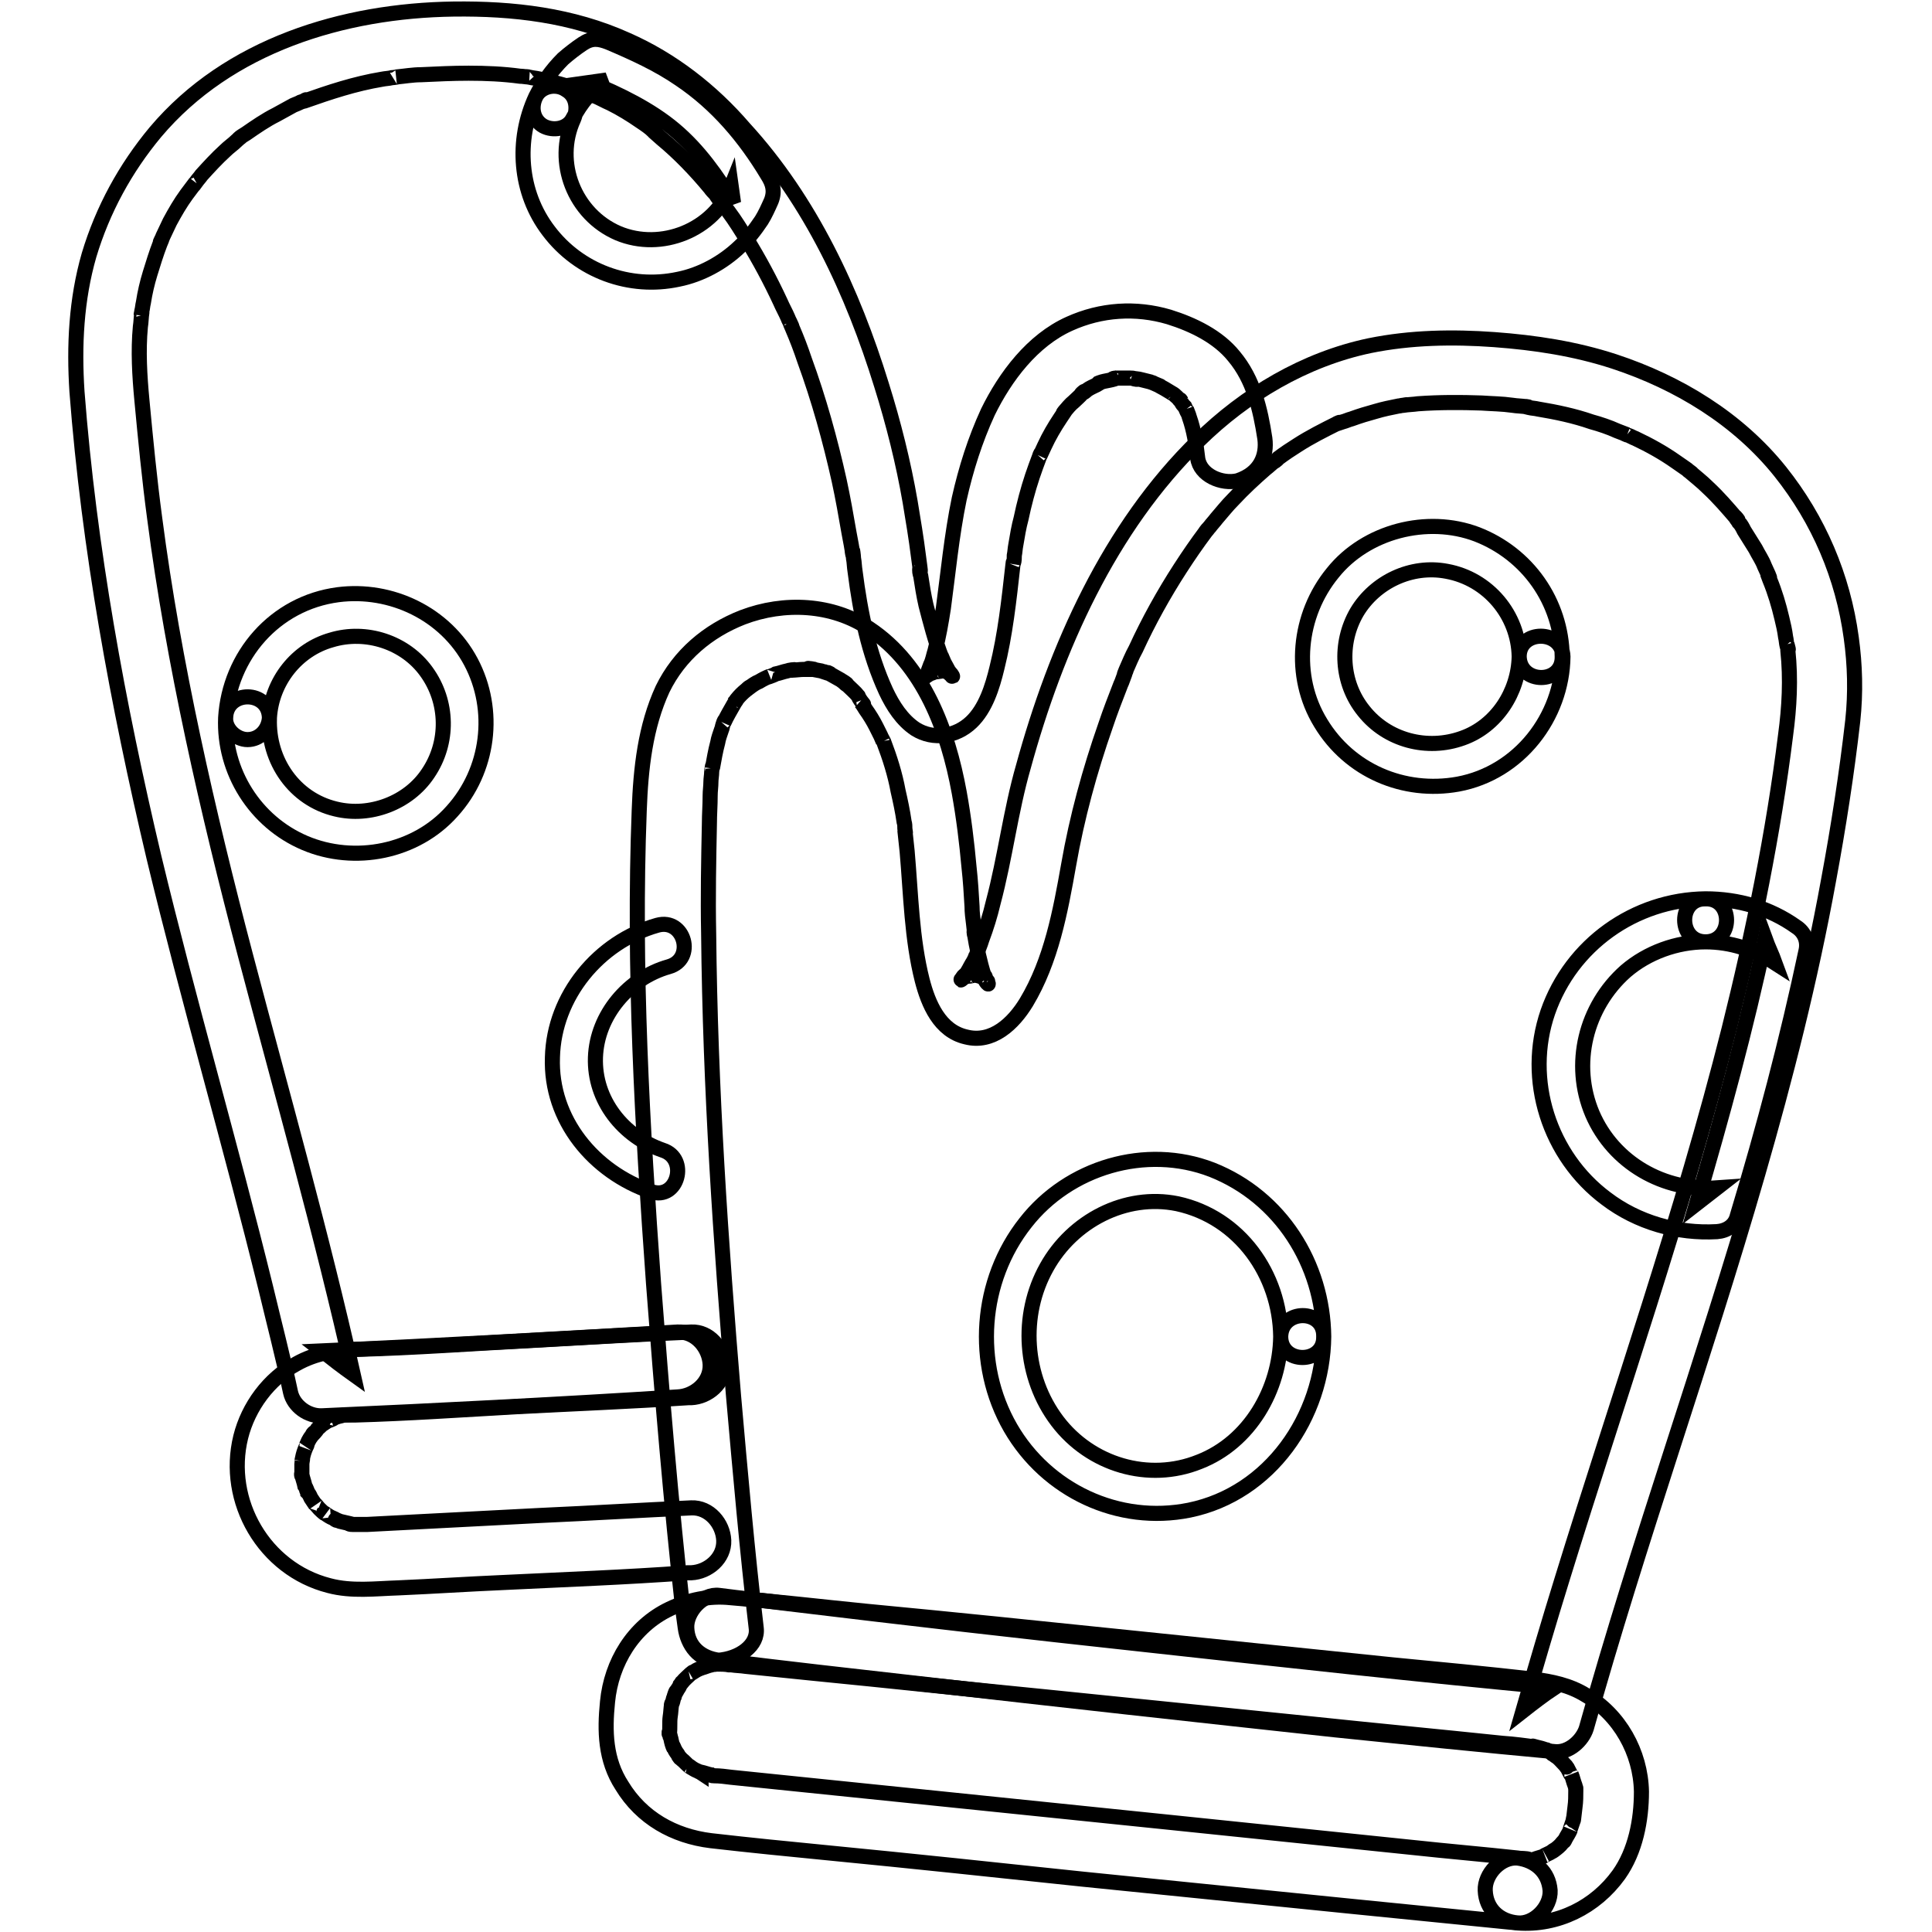 <?xml version="1.0" encoding="utf-8"?>
<!-- Svg Vector Icons : http://www.onlinewebfonts.com/icon -->
<!DOCTYPE svg PUBLIC "-//W3C//DTD SVG 1.1//EN" "http://www.w3.org/Graphics/SVG/1.1/DTD/svg11.dtd">
<svg version="1.1" xmlns="http://www.w3.org/2000/svg" xmlns:xlink="http://www.w3.org/1999/xlink" x="0px" y="0px" viewBox="0 0 256 256" enable-background="new 0 0 256 256" xml:space="preserve">
<g> <path stroke-width="2" fill-opacity="0" stroke="#000000"  d="M29.9,95.1c-0.3,7.1,3.9,13.8,10.5,16.6c6.6,2.8,14.7,1.2,19.5-4.2c4.9-5.4,5.9-13.4,2.5-19.8 c-3.4-6.4-10.6-9.8-17.6-8.9C36.4,79.9,30.4,86.9,29.9,95.1c-0.1,1.5,1.4,2.9,2.9,2.9c1.6,0,2.8-1.3,2.9-2.9 c0.3-4.8,3.6-9,8.2-10.3c4.6-1.4,9.8,0.3,12.6,4.2c2.9,4,3,9.4,0.2,13.5c-2.6,3.9-7.7,5.8-12.2,4.7c-5.5-1.3-9-6.4-8.8-12 C35.7,91.4,30,91.4,29.9,95.1L29.9,95.1z M87.1,122.6c-7.8,2.2-13.7,9.4-13.9,17.5c-0.3,8.3,5.5,15.2,13.1,17.8 c3.5,1.2,5-4.4,1.5-5.5c-5.2-1.8-9.1-6.6-8.9-12.3c0.2-5.6,4.4-10.5,9.7-12C92.2,127.1,90.7,121.6,87.1,122.6z M71,12.8 c-2.7,5.8-2.2,12.7,1.7,17.8c4,5.3,10.7,7.8,17.2,6.4c3-0.6,5.9-2.2,8.1-4.3c1.1-1,2.1-2.3,2.9-3.5c0.5-0.8,0.9-1.7,1.3-2.6 c0.5-1.3,0.2-2.3-0.5-3.4c-3-5-6.7-9.4-11.6-12.7c-2.9-2-6.2-3.5-9.5-4.9c-1.3-0.5-2.2-0.6-3.4,0.2c-0.9,0.6-1.8,1.3-2.6,2 C73.1,9.3,71.9,11,71,12.8c-0.7,1.4-0.4,3.1,1,3.9c1.3,0.7,3.2,0.4,3.9-1c1.1-2.1,2.5-3.8,4.5-5.1c-0.7,0.1-1.5,0.2-2.2,0.3 c3.9,1.6,8,3.6,11.2,6.3c3.2,2.7,5.6,6.1,7.8,9.7c-0.1-0.7-0.2-1.5-0.3-2.2c-2.3,5.8-9.3,8.6-15,6.2c-5.8-2.5-8.5-9.4-5.9-15.1 c0.6-1.4,0.4-3.1-1-3.9C73.7,11,71.7,11.4,71,12.8z"/> <path stroke-width="2" fill-opacity="0" stroke="#000000"  d="M167.6,58.1c-0.6-3.9-1.5-7.8-4.1-10.9c-2.1-2.6-5.4-4.2-8.6-5.2c-4.4-1.3-9-1-13.2,0.9 c-4.9,2.2-8.5,7-10.8,11.7c-1.7,3.7-2.9,7.5-3.8,11.5c-1,4.8-1.5,10.1-2.1,14.5c-0.3,1.9-0.6,3.7-1.1,5.6c-0.2,0.6-0.3,1.3-0.6,1.9 c-0.1,0.3-0.2,0.5-0.3,0.8c-0.2,0.5,0.4-0.9,0.2-0.4c-0.1,0.1-0.1,0.3-0.2,0.5c-0.1,0.2-0.2,0.4-0.3,0.5c-0.4,0.7,0-0.2,0.3-0.3 c-0.1,0-0.3,0.3-0.3,0.4c-0.4,0.3,1.1-0.7,0.4-0.3c-0.1,0.1,1.2-0.4,0.7-0.3c-0.2,0.1-0.3,0.1,0.4,0c0.9-0.1,0.4-0.1,0.2-0.1 c0.9,0,0.8,0,1.6,0.4c-0.1-0.1-0.3-0.1-0.4-0.2c0.2,0.1,0.9,0.9,0.5,0.3c-0.1-0.1-0.2-0.3-0.3-0.3c-0.3-0.3,0.7,1,0.2,0.3 c-0.1-0.2-0.2-0.4-0.3-0.5c-0.2-0.4-0.4-0.7-0.6-1.1c-0.1-0.2-0.2-0.5-0.3-0.7c-0.2-0.5,0.4,1,0,0.1c-0.9-2.3-1.5-4.7-2.1-7 c-0.3-1.3-0.5-2.6-0.7-3.9c-0.1-0.3-0.2-0.7-0.1-1.1c0,0.7,0.1,0.6,0,0l-0.2-1.5c-0.3-2.4-0.7-4.8-1.1-7.2 c-0.9-5.2-2.2-10.4-3.8-15.5c-3.8-12.3-9.4-24.4-18.2-34C94.3,12,89,7.9,83.1,5.3c-7.3-3.3-15.1-4.2-23-4.1 C45.5,1.4,30.3,6,20.6,17.5c-4,4.8-7,10.3-8.8,16.3c-1.7,5.9-2,12-1.6,18.1c1.6,20.8,5.4,41.4,10.2,61.7 c4.6,19.1,10.1,37.9,14.8,57c1.1,4.6,2.3,9.2,3.3,13.9c0.4,1.8,2.3,3.2,4.2,3.1c15.7-0.7,31.4-1.5,47.1-2.5 c2.2-0.1,4.4-1.9,4.3-4.3c-0.1-2.2-1.9-4.4-4.3-4.3c-15.7,0.9-31.4,1.8-47.1,2.5c1.4,1.1,2.7,2.1,4.1,3.1 c-4.2-18.7-9.4-37-14.3-55.6c-5-19-9.5-38.6-12-57.8c-0.7-5.2-1.2-10.4-1.7-15.7c-0.3-3.2-0.5-6.5-0.2-9.7c0.1-0.6,0.1-1.3,0.2-1.9 c0.1-0.7-0.1,0.3-0.1,0.3c0-0.1,0.1-0.4,0.1-0.5c0.1-0.4,0.1-0.7,0.2-1.1c0.2-1.3,0.5-2.6,0.9-3.9c0.4-1.3,0.8-2.6,1.3-3.9 c0.2-0.5,0.4-0.9,0-0.1c0.1-0.3,0.3-0.6,0.4-0.9c0.3-0.6,0.6-1.3,0.9-1.9c0.7-1.3,1.4-2.5,2.2-3.6c0.4-0.5,0.8-1.1,1.2-1.6 c-0.5,0.7-0.1,0.2,0.1-0.1c0.2-0.3,0.5-0.6,0.7-0.9c1-1.1,2-2.2,3.1-3.2c0.5-0.5,1.1-0.9,1.6-1.4c0.3-0.3,0.9-0.7,0.2-0.2 c0.3-0.3,0.7-0.5,1-0.7c1.3-0.9,2.6-1.8,4-2.5c0.7-0.4,1.3-0.7,2-1.1c0.3-0.2,0.7-0.3,1.1-0.5c0.1-0.1,0.3-0.1,0.5-0.2 c1-0.5-0.5,0.2,0.1,0c3.4-1.2,6.7-2.3,10.3-2.9c0.5-0.1,0.9-0.1,1.3-0.2c0.2,0,1.4-0.2,0.6-0.1c1.1-0.1,2.2-0.3,3.3-0.3 c2.1-0.1,4.2-0.2,6.3-0.2c2.3,0,4.6,0.1,6.8,0.4c0.4,0,0.8,0.1,1.2,0.1c-0.9-0.1,0,0,0.4,0.1c0.8,0.1,1.6,0.3,2.4,0.5 c1.6,0.4,3.1,0.8,4.6,1.4c0.3,0.1,0.7,0.3,1,0.4c0.9,0.4-0.4-0.2,0.3,0.1c0.7,0.3,1.4,0.7,2.1,1c1.4,0.7,2.7,1.5,4,2.4 c0.6,0.4,1.2,0.8,1.7,1.3c0.8,0.6-0.4-0.3,0.2,0.2l0.9,0.8c2.3,1.9,4.5,4.2,6.4,6.5c0.2,0.3,0.5,0.6,0.7,0.8 c0.1,0.2,0.9,1.3,0.3,0.4c0.5,0.6,0.9,1.3,1.4,1.9c0.9,1.2,1.7,2.5,2.5,3.8c1.6,2.6,3.1,5.4,4.4,8.2c0.3,0.7,0.7,1.4,1,2.1 c0.1,0.3,0.3,0.6,0.4,0.9c0.3,0.7,0-0.1-0.1-0.2c0.1,0.2,0.2,0.5,0.3,0.7c0.6,1.4,1.1,2.7,1.6,4.2c1.9,5.2,3.4,10.6,4.6,16 c0.5,2.3,0.9,4.6,1.3,6.9c0.1,0.5,0.2,1.1,0.3,1.6l0.1,0.6c0,0.2,0.2,1.3,0.1,0.4c-0.1-0.9,0.1,0.5,0.1,0.8 c0.1,0.5,0.1,1.1,0.2,1.7c0.7,5.5,1.8,10.9,4.1,15.9c0.9,1.9,2.1,3.8,3.9,5c2.4,1.5,5.4,1,7.4-0.9c1.9-1.8,2.8-4.7,3.4-7.2 c1.1-4.4,1.6-9,2.1-13.5c0.1-0.9,0.1-0.6,0.1-0.4c0.1-0.3,0.1-0.7,0.1-1c0.1-0.5,0.1-0.9,0.2-1.4c0.2-1.2,0.4-2.4,0.7-3.5 c0.4-1.9,0.9-3.8,1.5-5.6c0.3-0.9,0.6-1.7,0.9-2.5c0.1-0.4,0.4-0.9,0.1-0.2c0.2-0.4,0.4-0.9,0.6-1.3c0.6-1.3,1.3-2.5,2.1-3.7 l0.6-0.9c0.4-0.6-0.5,0.6-0.1,0.1c0.4-0.5,0.8-1,1.3-1.4c0.4-0.4,0.8-0.7,1.1-1.1c0.7-0.6-0.2,0.1-0.1,0.1c0.2-0.1,0.5-0.3,0.7-0.5 c0.4-0.3,0.9-0.5,1.3-0.7l0.5-0.3c0.4-0.2-1.1,0.4-0.1,0c0.8-0.3,1.8-0.3,2.5-0.7c-1,0.4-0.9,0.1-0.3,0.1c0.2,0,0.3,0,0.5,0 c0.5,0,0.9,0,1.4,0c0.2,0,0.4,0,0.6,0.1c0.7,0.1,0,0.1-0.4-0.1c0.4,0.1,0.9,0.1,1.2,0.2c0.4,0.1,0.8,0.2,1.2,0.3 c0.2,0.1,0.4,0.1,0.5,0.2c0.2,0.1,1.2,0.5,0.7,0.3c-0.4-0.2,0.5,0.3,0.7,0.4c0.3,0.2,0.7,0.4,1,0.6c0.4,0.2,0.8,0.7,0.2,0.1 c0.3,0.3,0.6,0.5,0.8,0.8c0.1,0.1,0.3,0.3,0.4,0.4c-0.1-0.1-0.5-0.8-0.2-0.2c0.1,0.3,0.3,0.5,0.5,0.7c0.1,0.2,0.6,1.4,0.2,0.3 c0.1,0.3,0.3,0.7,0.4,1.1c0.6,1.7,0.9,3.6,1.1,5.4c0.3,2.3,3.2,3.5,5.3,3C167,62.7,167.9,60.4,167.6,58.1L167.6,58.1z"/> <path stroke-width="2" fill-opacity="0" stroke="#000000"  d="M91.6,176.5c-6.9,0.3-13.8,0.7-20.8,1.1c-7.9,0.4-15.7,1-23.6,1.2c-2.8,0.1-5.4,0.5-7.9,1.9 c-3.7,2-6.4,5.7-7.4,9.7c-2.1,8.5,3.1,17.5,11.7,19.7c3,0.8,6.1,0.4,9.2,0.3c4.6-0.2,9.1-0.5,13.7-0.7c8.2-0.4,16.4-0.7,24.6-1.3 c0.1,0,0.3,0,0.5,0c2.2-0.1,4.4-1.9,4.3-4.3c-0.1-2.2-1.9-4.4-4.3-4.3c-6.6,0.3-13.2,0.7-19.9,1c-7.7,0.4-15.4,0.8-23.1,1.2 c-0.1,0-0.3,0-0.4,0c-0.5,0-0.9,0-1.4,0c-0.2,0-0.4,0-0.6-0.1c0.1,0,0.7,0.1,0.2,0c-0.4-0.1-0.9-0.2-1.3-0.3 c-0.2-0.1-0.3-0.1-0.5-0.2c-0.6-0.2,0.5,0.3,0,0c-0.3-0.2-0.7-0.3-1-0.5c-0.2-0.1-1.1-0.8-0.5-0.3c-0.3-0.2-0.6-0.5-0.8-0.7 c-0.2-0.2-1-1.2-0.5-0.5c-0.2-0.3-0.4-0.6-0.6-0.9c-0.1-0.2-0.2-0.5-0.4-0.7c0-0.1-0.3-0.6-0.1-0.2c0.2,0.4-0.2-0.6-0.3-0.7 c-0.1-0.5-0.3-1-0.4-1.5c-0.1-0.4,0,0.6,0-0.2c0-0.4,0-0.8,0-1.2c0-0.3,0.2-1.1,0-0.4c0.1-0.5,0.2-1,0.4-1.5c0.1-0.3,0.5-1,0.1-0.4 c0.2-0.3,0.3-0.7,0.5-1c0.1-0.2,0.3-0.4,0.4-0.6c0-0.1,0.4-0.5,0.1-0.1c-0.2,0.3,0.5-0.5,0.6-0.7c0.2-0.2,0.4-0.3,0.5-0.5 c-0.1,0-0.5,0.4-0.1,0.1c0.3-0.2,0.6-0.4,0.9-0.6c0.3-0.1,1.3-0.5,0.5-0.3c0.4-0.1,0.8-0.3,1.3-0.4c0.2-0.1,0.4-0.1,0.5-0.1 c-0.2,0-0.8,0.1,0,0h1.3c7.1-0.2,14.2-0.7,21.4-1.1c7.6-0.4,15.2-0.7,22.8-1.2c0.1,0,0.3,0,0.4,0c2.2-0.1,4.4-1.9,4.3-4.3 C95.8,178.6,94,176.4,91.6,176.5z"/> <path stroke-width="2" fill-opacity="0" stroke="#000000"  d="M201.1,246.2c-4.6-0.5-9.3-0.9-13.9-1.4c-10.6-1.1-21.3-2.2-31.9-3.3c-11.7-1.2-23.4-2.4-35-3.6 c-7.8-0.8-15.6-1.6-23.4-2.4c-0.8-0.1-1.5-0.2-2.3-0.2c-0.1,0-0.3,0-0.4-0.1c-0.3,0,0.7,0.2,0.1,0c-0.5-0.1-1-0.3-1.5-0.4 c-0.5-0.1,0.1,0,0.1,0.1c-0.3-0.2-0.7-0.3-1-0.5c-0.2-0.1-0.4-0.3-0.6-0.4c0.1,0,0.5,0.4,0.1,0.1c-0.4-0.3-0.7-0.7-1.1-1 c-0.1-0.1-0.6-0.7-0.3-0.3c0.3,0.4-0.1-0.1-0.1-0.2c-0.1-0.2-0.3-0.4-0.4-0.6c-0.1-0.1-0.5-1.2-0.2-0.3c-0.2-0.4-0.3-0.8-0.4-1.3 c-0.1-0.3-0.1-0.5-0.2-0.7c-0.1-0.6,0,0.7,0,0c0.1-0.7,0-1.5,0.1-2.2c0.1-0.6,0.1-1.2,0.2-1.7c0.1-0.4-0.2,0.6,0.1-0.2 c0.1-0.3,0.1-0.5,0.2-0.7c0-0.1,0.4-1.1,0.2-0.6c-0.2,0.5,0.1-0.3,0.2-0.3c0.1-0.2,0.3-0.4,0.4-0.7c0.1-0.1,0.5-0.8,0.2-0.3 c-0.3,0.4,0.1-0.1,0.1-0.1c0.3-0.4,0.7-0.7,1.1-1.1c0.6-0.5,0.2-0.1,0,0c0.3-0.2,0.5-0.3,0.8-0.5c0.2-0.1,0.4-0.2,0.7-0.3 c0.6-0.3-0.6,0.2,0,0c0.4-0.1,0.8-0.3,1.3-0.4c0.3-0.1,0.5-0.1,0.7-0.1c-0.8,0.1-0.1,0,0,0c0.5,0,1.1,0,1.6,0.1c0.1,0,0.2,0,0.3,0 c0.6,0.1,1.3,0.1,1.9,0.2c2.9,0.3,5.9,0.6,8.8,0.9c10.2,1,20.3,2.1,30.5,3.1c11.8,1.2,23.6,2.4,35.4,3.6c8.5,0.9,17,1.7,25.6,2.6 c1.5,0.1,3,0.3,4.4,0.5c0.1,0-1-0.3,0.1,0c0.4,0.1,0.9,0.2,1.3,0.4c0.6,0.2-0.5-0.3,0,0c0.3,0.1,0.6,0.3,0.8,0.5 c0.2,0.1,0.4,0.3,0.6,0.4c-0.1-0.1-0.6-0.5,0,0c0.4,0.3,0.7,0.7,1.1,1.1c0,0,0.4,0.5,0.1,0.1c-0.3-0.4,0.1,0.2,0.2,0.3 c0.1,0.2,0.8,1.6,0.5,0.8c0.2,0.5,0.3,1,0.5,1.5c0.1,0.3,0.1,0.5,0.1,0.7c0-0.2,0-0.8,0,0c0,0.7,0,1.4-0.1,2.1l-0.2,1.7 c0,0.1-0.1,0.3,0-0.1c0.1-0.5-0.1,0.3-0.1,0.4c-0.1,0.3-0.6,1.7-0.3,1c-0.2,0.5-0.5,0.9-0.7,1.3c0,0.1-0.4,0.6-0.1,0.2 c0.3-0.4-0.2,0.2-0.3,0.3c-0.3,0.4-0.7,0.7-1.1,1c-0.4,0.3,0.1-0.1,0.1-0.1c-0.2,0.1-0.4,0.3-0.6,0.4c-0.2,0.1-1.5,0.7-0.7,0.4 c-0.5,0.2-1,0.3-1.5,0.5c-0.3,0.1-0.5,0.1-0.7,0.1c0.1,0,0.7,0,0.2-0.1C202.2,246.2,201.6,246.3,201.1,246.2 c-2.2-0.2-4.4,2.1-4.3,4.3c0.1,2.5,1.9,4.1,4.3,4.3c5.3,0.4,10.3-2.1,13.4-6.4c2.2-3.1,3-7.2,3-11c-0.1-5.2-2.9-10.2-7.4-12.8 c-2.1-1.3-4.5-1.8-6.9-2.1c-6.2-0.7-12.4-1.3-18.7-1.9c-11.6-1.2-23.3-2.4-34.9-3.6c-11.6-1.2-23.2-2.4-34.8-3.5 c-6-0.6-12-1.3-18-1.8c-2.8-0.3-5.6,0.3-8.1,1.5c-4.8,2.3-7.7,7.1-8.2,12.3c-0.4,3.9-0.3,7.7,1.9,11.1c2.6,4.3,6.9,6.7,11.8,7.3 c5.2,0.6,10.3,1.1,15.4,1.6c11.3,1.1,22.6,2.3,33.9,3.5c11.9,1.2,23.7,2.4,35.6,3.6c7,0.7,14,1.4,21,2.1c0.3,0,0.7,0.1,1,0.1 c2.2,0.2,4.4-2.1,4.3-4.3C205.2,248,203.4,246.5,201.1,246.2L201.1,246.2z"/> <path stroke-width="2" fill-opacity="0" stroke="#000000"  d="M201.3,87c-0.1,4.7-3,9.2-7.5,10.8c-4.7,1.7-10,0.3-13.1-3.6c-3-3.7-3.3-9-0.9-13.1c2.4-4,7.2-6.3,11.9-5.4 C197.2,76.7,201.2,81.5,201.3,87c0.1,3.7,5.8,3.7,5.7,0c-0.1-7.3-4.6-13.6-11.3-16.2c-6.6-2.5-14.7-0.4-19.1,5.1 c-4.6,5.6-5.4,13.7-1.6,19.9c3.8,6.3,11,9.4,18.2,8.1c8.1-1.5,13.8-8.9,13.9-16.9C207,83.4,201.3,83.4,201.3,87L201.3,87z  M169.7,177.1c-0.1,7-4.1,14-10.8,16.6c-6.7,2.7-14.4,0.4-18.8-5.4c-4.4-5.8-5-14-1.4-20.4c3.4-6.1,10.4-9.8,17.3-8.4 C164.3,161.3,169.6,168.9,169.7,177.1c0,3.7,5.8,3.7,5.7,0c-0.1-9.6-5.7-18.5-14.8-22.1c-8.8-3.4-19-0.3-24.7,7 c-6.1,7.7-6.9,18.7-2,27.2c4.8,8.3,14.3,12.8,23.7,10.9c10.7-2.2,17.7-12.4,17.8-23C175.5,173.4,169.8,173.4,169.7,177.1 L169.7,177.1z M226,119.1c-9.4,0.1-17.8,6.1-20.9,15c-3.1,9,0.2,19.1,7.7,24.7c4.2,3.2,9.5,4.7,14.7,4.4c1.3-0.1,2.4-0.8,2.7-2.1 c3.5-11.6,6.6-23.3,9.1-35.1c0.3-1.3-0.2-2.5-1.3-3.2C234.5,120.3,230.3,119.1,226,119.1c-3.7-0.1-3.7,5.7,0,5.7 c3.3,0,6.4,1,9.2,2.8c-0.4-1.1-0.9-2.1-1.3-3.2c-2.5,11.8-5.7,23.5-9.1,35.1c0.9-0.7,1.8-1.4,2.7-2.1c-7,0.5-13.7-3.3-16.5-9.8 c-2.8-6.6-0.9-14.2,4.4-18.9c2.9-2.5,6.8-3.9,10.6-3.9C229.7,124.8,229.7,119,226,119.1z"/> <path stroke-width="2" fill-opacity="0" stroke="#000000"  d="M100.2,215.7c-1.2-10.2-2.1-20.5-3-30.7c-1.7-20.4-3.1-40.8-3.3-61.3c-0.1-4.9,0-9.7,0.1-14.6 c0-1.2,0.1-2.4,0.1-3.7c0-0.6,0.1-1.2,0.1-1.8c0-0.4,0.1-0.9,0.1-1.3c0-0.2,0.2-1.4,0.1-0.5c0.2-1.1,0.4-2.3,0.7-3.4 c0.1-0.6,0.3-1.1,0.5-1.7c0.1-0.2,0.1-0.4,0.2-0.7c0.1-0.4,0.4-0.9,0.1-0.2c0.4-0.9,0.9-1.7,1.4-2.6c0.1-0.2,0.6-0.8-0.1,0 c0.1-0.1,0.3-0.3,0.4-0.5c0.4-0.5,0.8-0.9,1.3-1.3c0.1-0.1,0.3-0.3,0.5-0.4c-0.7,0.6-0.4,0.3-0.1,0.1c0.4-0.3,0.8-0.6,1.3-0.8 c0.5-0.3,0.9-0.5,1.4-0.7c-1,0.4,0.5-0.1,0.8-0.3c0.5-0.1,1-0.3,1.5-0.4c0.3-0.1,0.5-0.1,0.7-0.1c1-0.2-1.2,0.1-0.1,0 c0.5,0,1.1-0.1,1.6-0.1c0.3,0,0.5,0,0.8,0c0.1,0,0.3,0,0.4,0c0.7,0-1.1-0.2-0.5-0.1c0.5,0.1,1.1,0.2,1.6,0.3 c0.3,0.1,0.6,0.2,0.9,0.3c1,0.3-1-0.5,0.1,0c0.5,0.3,1.1,0.6,1.6,0.9c0.3,0.2,0.5,0.4,0.7,0.5c0.5,0.3-0.9-0.7-0.3-0.2 c0.1,0.1,0.3,0.3,0.5,0.4c0.5,0.5,1,0.9,1.4,1.4C114,93,115,93.8,114,93c0.3,0.3,0.5,0.7,0.7,1c0.5,0.7,1,1.5,1.4,2.3 c0.2,0.4,0.4,0.8,0.6,1.2c0.1,0.2,0.2,0.5,0.3,0.7c-0.3-0.7-0.1-0.3,0.1,0.1c0.8,2.1,1.5,4.3,1.9,6.5c0.3,1.3,0.6,2.7,0.8,4.1 c0.1,0.3,0.1,0.6,0.1,0.9c0.1,0.9,0.1,0.4,0,0.2c0.1,0.9,0.2,1.9,0.3,2.8c0.5,5.7,0.6,11.6,2,17.1c0.8,3.1,2.3,6.7,5.8,7.5 c3.5,0.9,6.3-1.8,8-4.6c3.3-5.5,4.5-12,5.6-18.2c1.1-6.3,2.8-12.5,4.9-18.5c0.6-1.8,1.3-3.6,2-5.4c0.2-0.4,0.3-0.8,0.5-1.3 c0-0.1,0.4-1,0.1-0.3c-0.3,0.7,0.1-0.3,0.1-0.3c0.4-0.9,0.8-1.9,1.3-2.8c1.7-3.7,3.7-7.3,5.9-10.7c1.1-1.7,2.2-3.3,3.4-4.9 c0.6-0.8-0.4,0.5,0,0c0.2-0.2,0.3-0.4,0.5-0.6c0.3-0.4,0.6-0.7,0.9-1.1c0.7-0.8,1.4-1.7,2.2-2.5c1.3-1.4,2.8-2.8,4.3-4.1 c0.4-0.3,0.8-0.7,1.2-1c0.2-0.1,0.7-0.5-0.1,0.1c0.2-0.1,0.4-0.3,0.6-0.5c0.8-0.6,1.7-1.2,2.5-1.7c1.7-1.1,3.5-2,5.3-2.9 c0.7-0.3-0.1,0-0.2,0.1c0.3-0.1,0.6-0.2,0.9-0.3c0.4-0.1,0.8-0.3,1.2-0.4c1.1-0.4,2.1-0.7,3.2-1c1-0.3,2-0.5,3-0.7 c0.2,0,0.4-0.1,0.7-0.1c1.1-0.2-0.7,0.1,0,0c0.6-0.1,1.2-0.1,1.9-0.2c2.8-0.2,5.6-0.2,8.4-0.1c1.4,0.1,2.7,0.1,4.1,0.3 c0.6,0.1,1.3,0.1,1.9,0.2c0.8,0.1-1-0.2,0.3,0.1c0.4,0.1,0.8,0.1,1.2,0.2c2.4,0.4,4.8,0.9,7.1,1.7c1.1,0.3,2.3,0.7,3.4,1.2l1.3,0.5 c-1-0.4,0.1,0.1,0.2,0.1c0.3,0.1,0.6,0.3,0.9,0.4c1.9,0.9,3.7,1.9,5.4,3.1c0.4,0.3,0.9,0.6,1.3,0.9c0.2,0.1,0.3,0.3,0.5,0.4 c0.8,0.6-0.5-0.4,0,0c0.8,0.7,1.6,1.3,2.4,2.1c1.4,1.3,2.6,2.7,3.8,4.1c0.6,0.7-0.4-0.6-0.1-0.1c0.1,0.2,0.3,0.4,0.4,0.6 c0.3,0.3,0.5,0.7,0.7,1.1c0.5,0.8,1,1.6,1.5,2.4c0.4,0.8,0.9,1.5,1.2,2.3c0.2,0.4,0.3,0.7,0.5,1.1c0.1,0.3,0.4,0.9-0.1-0.1 c0.1,0.3,0.2,0.5,0.3,0.8c0.7,1.7,1.2,3.4,1.6,5.1c0.2,0.8,0.4,1.7,0.5,2.5c0.1,0.4,0.1,0.8,0.2,1.2c0.1,0.3,0.3,0.9,0-0.2 c0.1,0.3,0.1,0.5,0.1,0.8c0.4,3.8,0.2,7.5-0.3,11.2c-1.6,12.9-4.3,26.2-7.5,39c-6.2,24.6-14.6,48.5-22.1,72.8 c-1.8,5.8-3.5,11.6-5.2,17.5c1.4-1.1,2.7-2.1,4.2-3.1c-18.1-1.7-36.2-3.7-54.4-5.7c-15.7-1.7-31.4-3.5-47.1-5.4 c-3.1-0.4-6.2-0.7-9.2-1.1c-2.2-0.3-4.4,2.2-4.3,4.3c0.1,2.5,1.9,4,4.3,4.3c8.9,1.1,17.7,2.1,26.6,3.1c18.3,2.1,36.5,4.1,54.9,6.1 c9.7,1,19.4,2,29.2,2.9c1.9,0.2,3.7-1.5,4.2-3.1c6.9-24.7,15.6-48.8,22.7-73.4c3.7-12.8,7-25.8,9.4-39c1.3-7,2.4-14.1,3.2-21.1 c0.4-3.7,0.3-7.4-0.2-11c-1.1-8.1-4.3-15.6-9.4-22c-5.6-7-13.5-11.8-22-14.6c-5.2-1.7-10.5-2.5-15.9-2.9 c-5.5-0.4-11.1-0.3-16.5,0.8c-8.6,1.8-16.5,6.5-22.7,12.6c-11.8,11.5-18.9,27.5-23.2,43.2c-1.7,5.9-2.4,12-4,18 c-0.4,1.7-0.9,3.3-1.5,4.9c-0.2,0.7-0.5,1.3-0.7,2c-0.3,0.8,0.5-1,0.1-0.2c-0.1,0.1-0.1,0.3-0.2,0.4c-0.1,0.3-0.3,0.7-0.5,1 c-0.3,0.5-0.5,1-0.9,1.5c-0.1,0.1-0.1,0.2-0.2,0.3c-0.3,0.5-0.3-0.1,0.3-0.4c-0.1,0.1-0.3,0.4-0.5,0.5c-0.6,0.7,0.5-0.3,0.3-0.2 c-0.8,0.5,0.9-0.3,0.5-0.1c-0.7,0.2,1.3-0.1,0.6-0.1c0.6,0,1.1,0.2,1.5,0.4c-0.7-0.4,1,0.8,0.3,0.3c-0.6-0.5,0.5,1,0.2,0.3 c-0.1-0.2-0.2-0.4-0.4-0.6c-0.3-0.6,0.2-0.3,0.1,0.3c0-0.1-0.2-0.5-0.2-0.6c-0.6-1.9-1-3.8-1.3-5.7c-0.1-0.7,0.1,1.1,0-0.3 l-0.1-0.9c-0.1-0.8-0.2-1.5-0.2-2.3c-0.1-1.7-0.2-3.4-0.4-5.2c-0.3-3.3-0.7-6.6-1.3-9.9c-1.5-8.2-4.7-16.9-11.9-21.7 c-4.9-3.3-11.3-3.6-16.8-1.5c-4.6,1.8-8.4,5-10.6,9.5c-2.3,5-2.9,10.5-3.1,16.1c-0.8,20.9,0.4,41.9,1.9,62.7 c1.1,14.5,2.3,29,3.9,43.4l0.3,2.2c0.3,2.2,1.8,4.4,4.3,4.3C98,219.8,100.5,218,100.2,215.7L100.2,215.7z"/></g>
</svg>